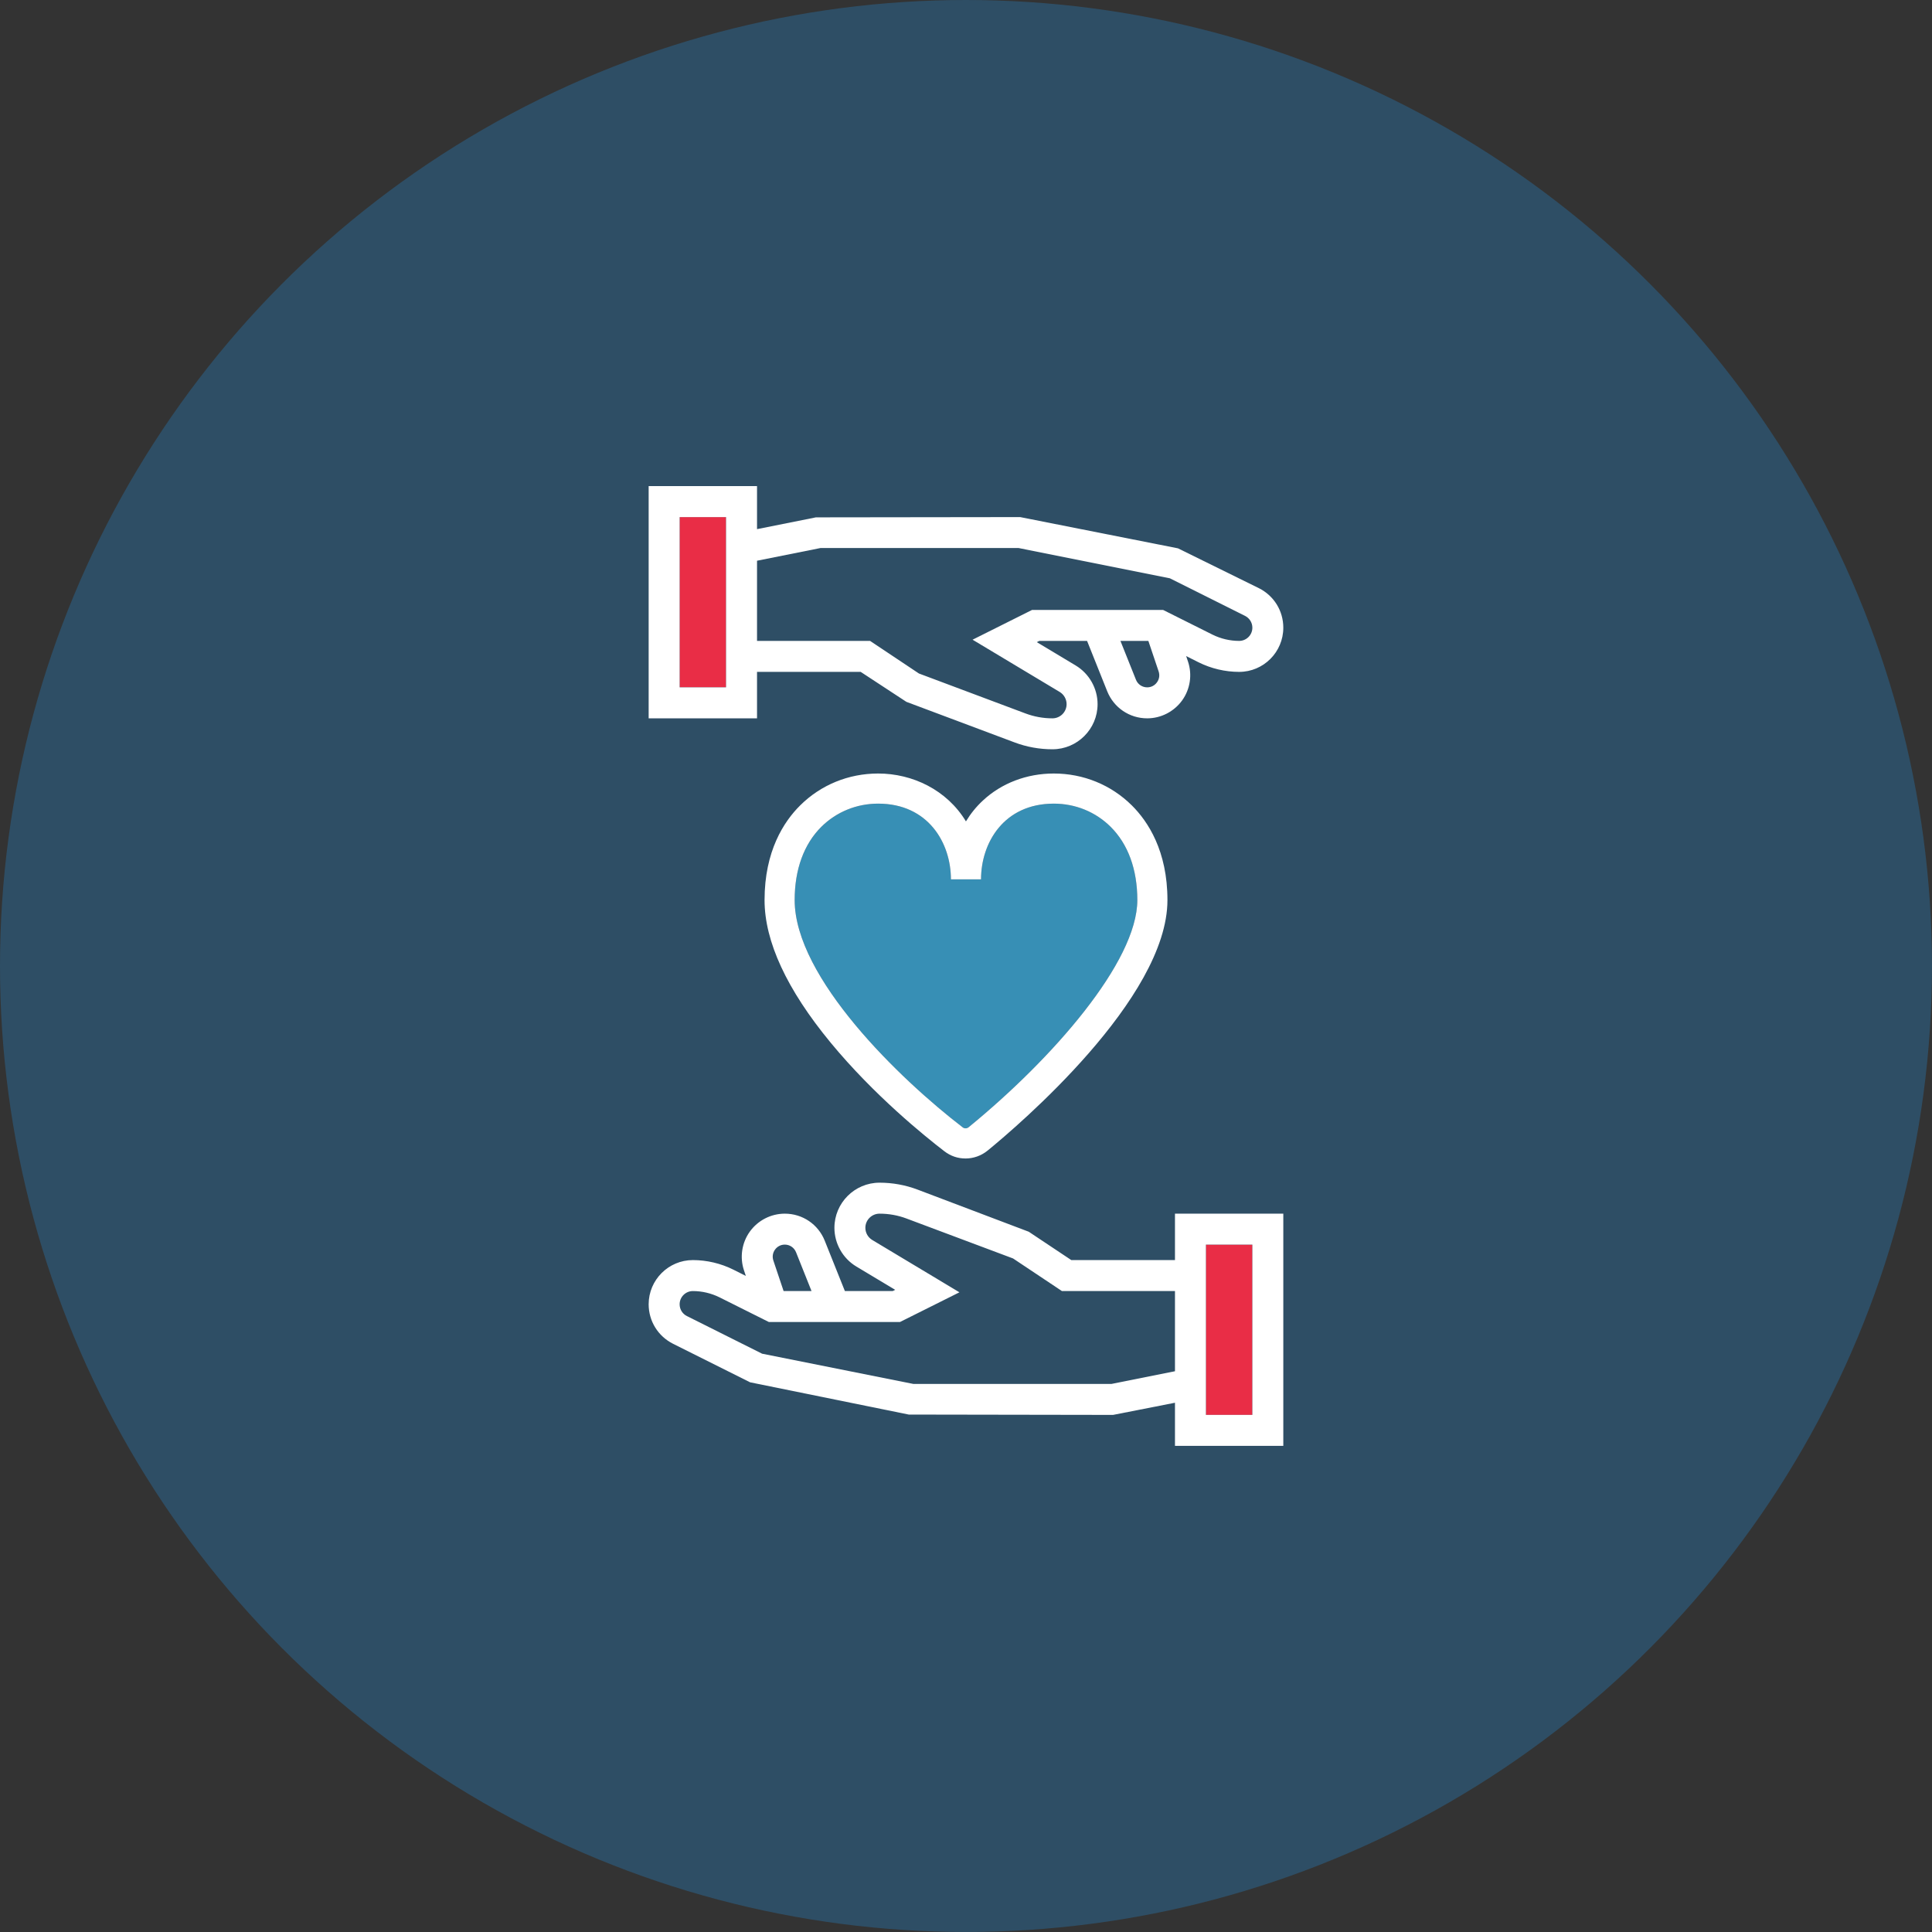 <svg xmlns="http://www.w3.org/2000/svg" id="Layer_1" data-name="Layer 1" viewBox="0 0 513.25 513.25"><rect x="0" y="0" width="513.25" height="513.25" fill="#333333" stroke="none"/><defs><style>      .cls-1 {        fill: #e92d46;      }      .cls-2 {        fill: #fff;      }      .cls-3 {        fill: #378fb5;      }      .cls-4 {        fill: #2e4e65;      }    </style></defs><g id="Layer_1-2" data-name="Layer 1-2"><circle class="cls-4" cx="256.62" cy="256.62" r="256.62"></circle></g><g><g><path class="cls-3" d="M257.32,299.46c-.46.37-1.11.39-1.57.03-16.58-12.71-44.64-39.72-44.64-60.38,0-8.13,2.45-14.86,7.09-19.47,4-3.96,9.36-6.15,15.09-6.15,13.28,0,19.33,10.43,19.33,20.11h8c0-9.68,6.05-20.11,19.33-20.11,5.74,0,11.1,2.19,15.09,6.15,4.65,4.61,7.1,11.34,7.1,19.47,0,16.39-22.51,42.12-44.82,60.35Z"></path><path class="cls-2" d="M300.68,213.96c4.31,4.28,9.46,12.12,9.46,25.15,0,26.2-39.79,60.03-47.76,66.54-1.72,1.4-3.79,2.11-5.87,2.11s-3.96-.64-5.63-1.92c-5.25-4.03-18.71-14.9-30.22-28.86-11.65-14.13-17.55-26.88-17.55-37.87,0-13.03,5.14-20.87,9.46-25.15,5.5-5.46,12.86-8.47,20.72-8.47,9.09,0,18.25,4.33,23.32,12.72,1.23-2.04,2.73-3.9,4.5-5.54,4.97-4.63,11.66-7.18,18.84-7.18,7.86,0,15.22,3.01,20.73,8.47ZM302.14,239.11c0-8.13-2.45-14.86-7.1-19.47-3.99-3.96-9.35-6.15-15.09-6.15-13.28,0-19.33,10.43-19.33,20.11h-8c0-9.68-6.05-20.11-19.33-20.11-5.73,0-11.09,2.19-15.09,6.15-4.64,4.61-7.09,11.34-7.09,19.47,0,20.66,28.06,47.67,44.64,60.38.46.36,1.11.34,1.57-.03,22.31-18.23,44.82-43.96,44.82-60.35Z"></path></g><g><rect class="cls-1" x="320.36" y="330.64" width="12.34" height="45.24"></rect><path class="cls-2" d="M340.92,322.42v61.68h-28.78v-11.45l-16.45,3.23-54.27-.09-42.15-8.57-20.46-10.23c-4-2.01-6.49-6.03-6.49-10.5,0-6.47,5.27-11.74,11.74-11.74,3.71,0,7.43.88,10.76,2.54l3.32,1.67-.49-1.46c-1.17-3.48-.59-7.34,1.55-10.32,2.15-2.98,5.61-4.76,9.29-4.76,4.7,0,8.87,2.82,10.61,7.19l5.35,13.37h12.7l.66-.33-10.32-6.19c-3.59-2.15-5.82-6.09-5.82-10.28,0-6.61,5.38-11.99,11.99-11.99,3.45,0,6.84.61,10.08,1.83l29.56,11.2,11.3,7.53h27.54v-12.33h28.78ZM332.7,375.88v-45.24h-12.34v45.24h12.34ZM312.14,364.28v-21.3h-30.03l-12.98-8.66-28.28-10.6c-2.3-.87-4.73-1.3-7.19-1.3-2.08,0-3.77,1.68-3.77,3.76,0,1.32.7,2.55,1.83,3.23l23.16,13.9-15.79,7.89h-34.84l-13.1-6.55c-2.2-1.09-4.65-1.67-7.09-1.67-1.93,0-3.51,1.58-3.51,3.51,0,1.34.74,2.55,1.95,3.14l19.96,9.99,40.18,8.03h52.64l16.86-3.37ZM215.59,342.98l-4.12-10.32c-.5-1.23-1.66-2.02-2.98-2.02-1.05,0-2,.49-2.61,1.34s-.76,1.91-.43,2.89l2.72,8.11h7.42Z"></path></g><g><rect class="cls-1" x="180.55" y="137.37" width="12.33" height="45.23"></rect><path class="cls-2" d="M334.43,156.25c4.01,2.01,6.49,6.03,6.49,10.5,0,6.48-5.26,11.74-11.73,11.74-3.71,0-7.44-.88-10.77-2.54l-3.31-1.66.49,1.45c1.17,3.48.59,7.34-1.55,10.32-2.15,2.98-5.62,4.77-9.29,4.77-4.71,0-8.87-2.83-10.62-7.19l-5.35-13.38h-12.69l-.66.33,10.31,6.19c3.59,2.15,5.83,6.09,5.83,10.28,0,6.61-5.38,11.99-11.99,11.99-3.45,0-6.85-.61-10.08-1.83l-28.72-10.77-12.14-7.96h-27.54v12.34h-28.79v-61.69h28.79v11.43l15.64-3.13,54.27-.07,41.92,8.3,21.49,10.58ZM329.19,170.26c1.93,0,3.51-1.57,3.51-3.51,0-1.33-.75-2.54-1.95-3.14l-19.96-9.98-40.18-8.04h-52.65l-16.85,3.37v21.3h30.03l12.98,8.66,28.28,10.6c2.3.87,4.72,1.31,7.19,1.31,2.08,0,3.76-1.69,3.76-3.77,0-1.31-.7-2.55-1.82-3.23l-23.16-13.89,15.79-7.9h34.84l13.1,6.55c2.19,1.09,4.64,1.67,7.09,1.67ZM307.36,181.26c.62-.85.77-1.9.44-2.89l-2.73-8.11h-7.42l4.13,10.33c.49,1.22,1.66,2.01,2.98,2.01,1.04,0,1.99-.48,2.6-1.34ZM192.88,182.6v-45.23h-12.33v45.23h12.33Z"></path></g></g></svg>